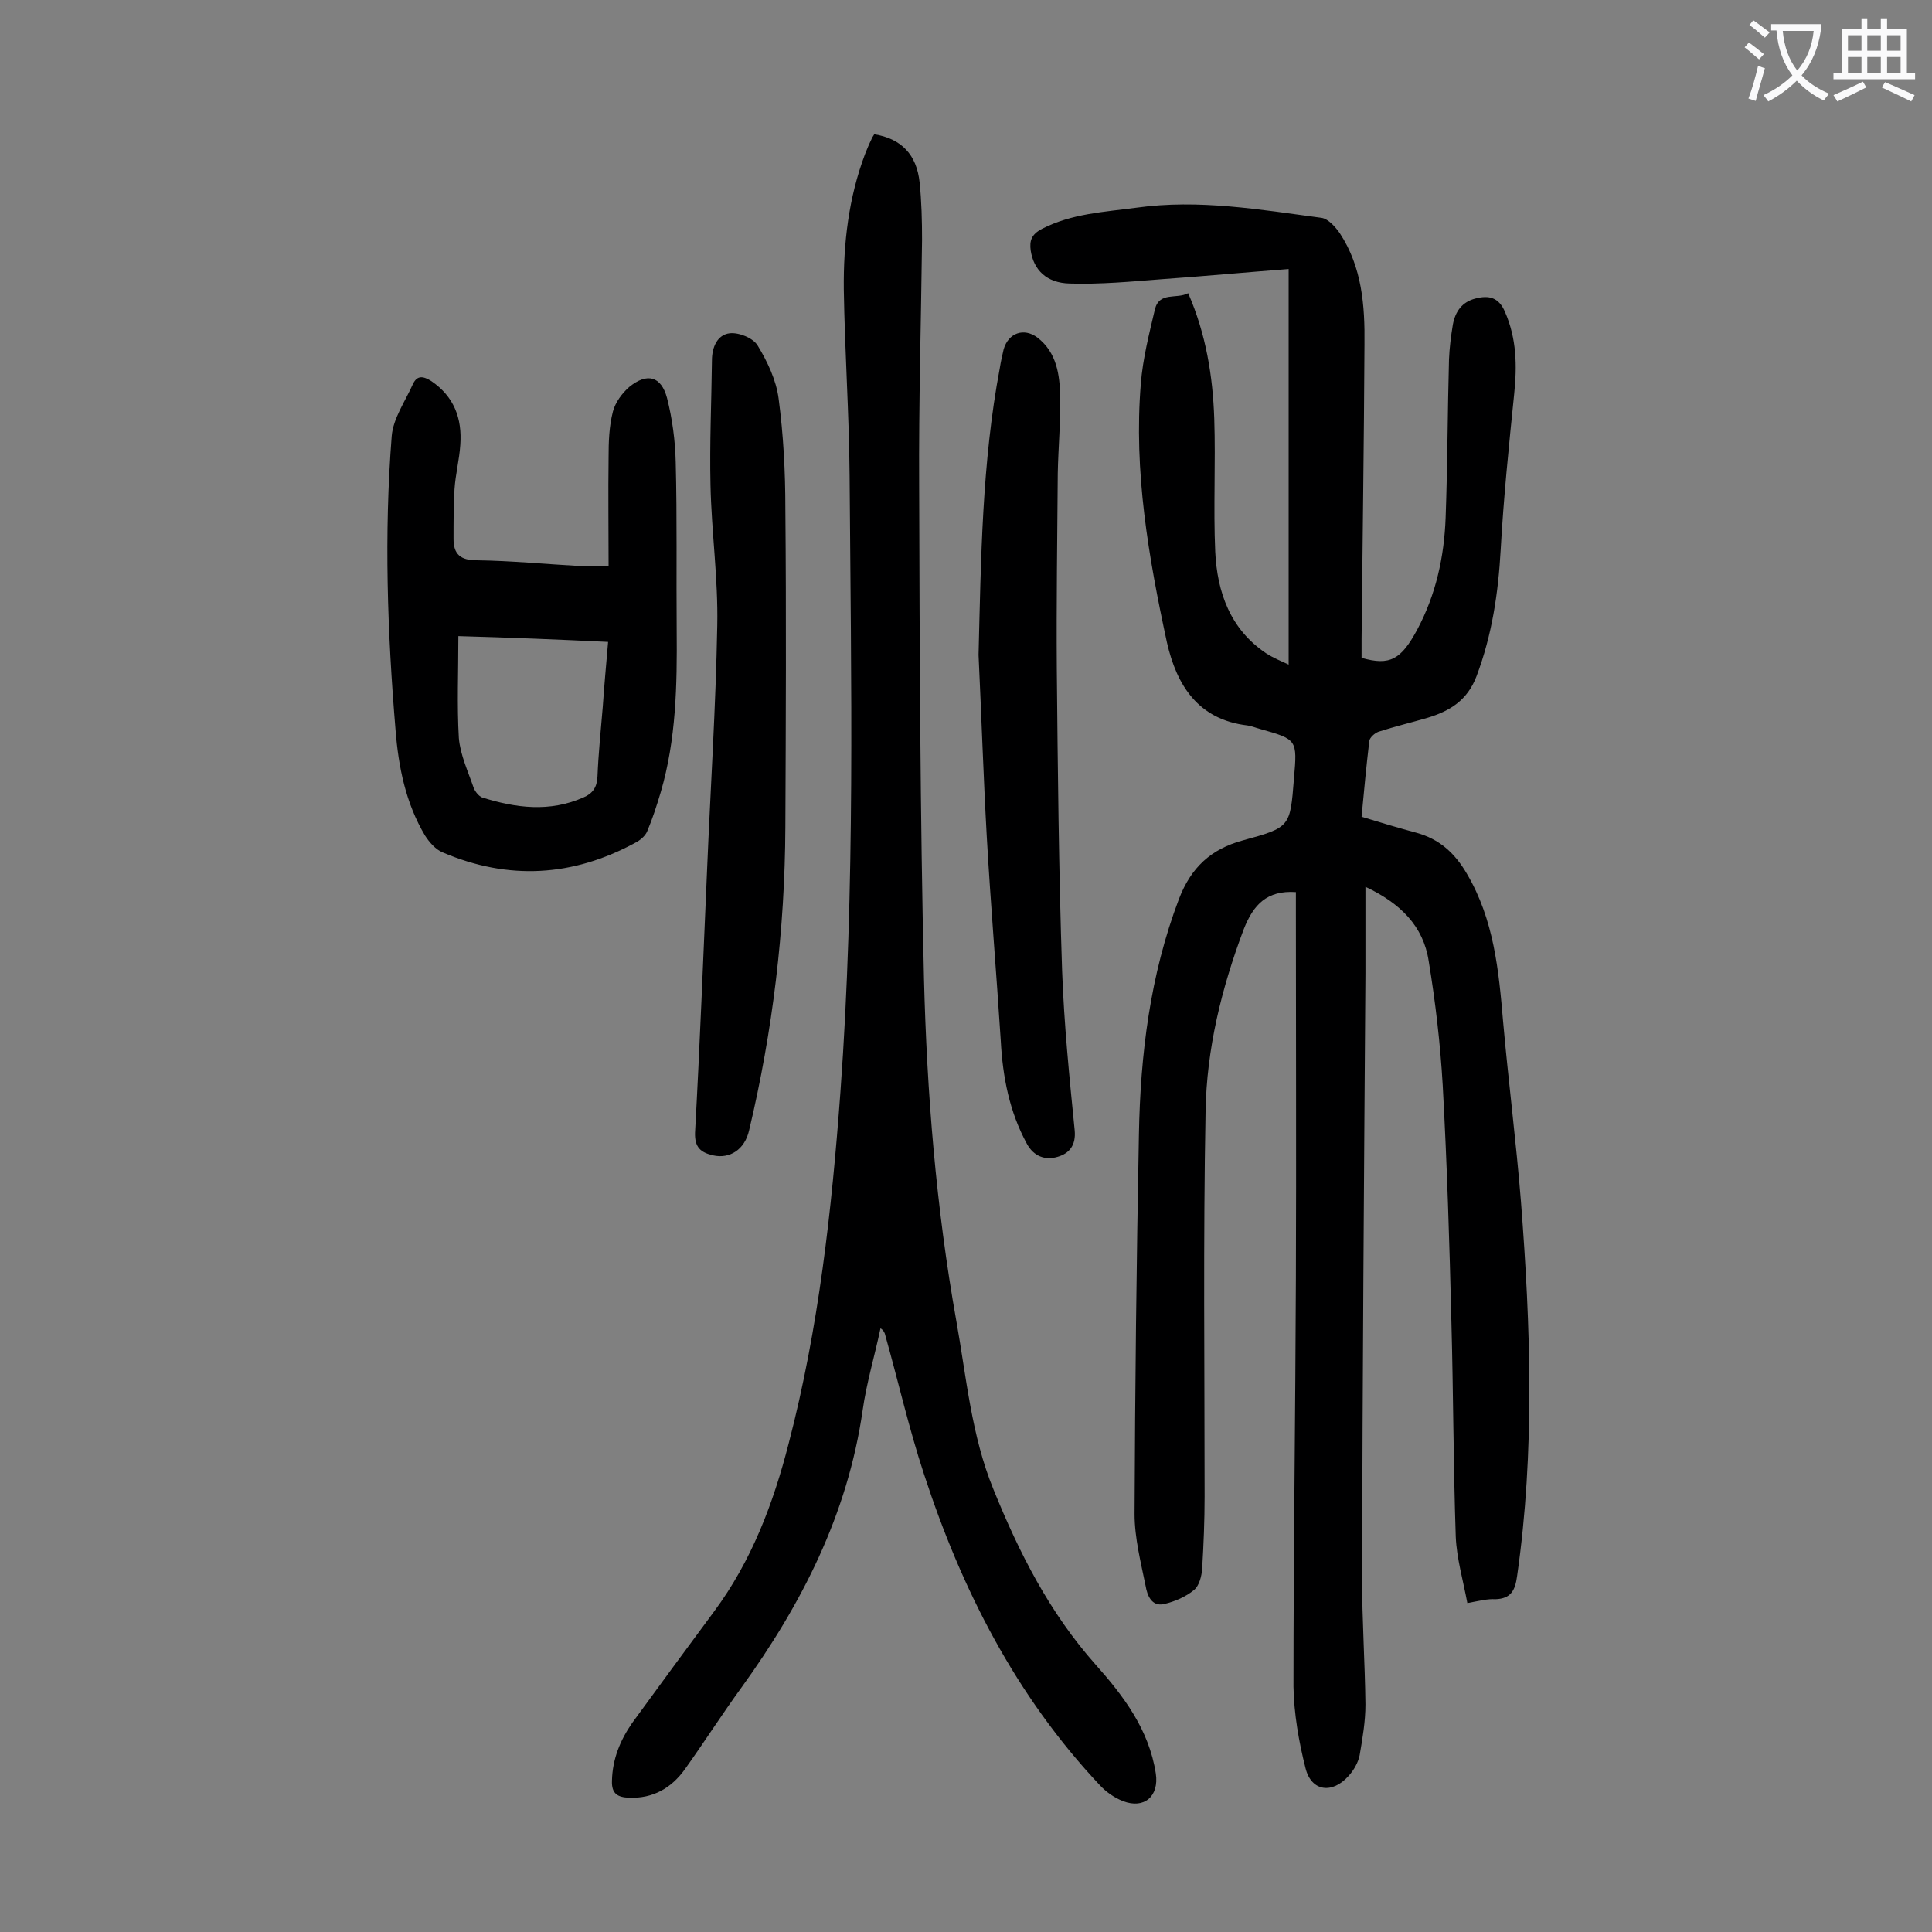<svg enable-background="new 0 0 400 400" viewBox="0 0 400 400" xmlns="http://www.w3.org/2000/svg"><rect x="0" y="0" width="400" height="400" fill="#808080" stroke="none"/><g fill="#000001"><path d="m303.8 331.9c-.9-4.8-2.2-9.2-2.4-13.7-.5-14.8-.5-29.6-.9-44.4-.4-16.4-.9-32.7-1.8-49.1-.5-8.6-1.5-17.2-2.9-25.7-1.1-7.3-5.9-12-13.1-15.4v18c-.3 41.7-.6 83.4-.7 125.1 0 8.7.6 17.5.7 26.2 0 3.5-.6 7-1.2 10.5-.3 1.5-1.2 3.1-2.3 4.3-3.4 3.8-7.7 3.2-8.9-1.6-1.4-5.5-2.4-11.3-2.5-16.9 0-28.2.4-56.4.5-84.6.1-25.3 0-50.7 0-76 0-1.3 0-2.6 0-3.9-6-.4-8.8 2.6-10.8 7.7-4.6 12.2-7.7 24.8-7.9 37.8-.5 26.5-.2 53.1-.2 79.6 0 5-.2 9.9-.5 14.9-.1 1.6-.6 3.6-1.7 4.5-1.7 1.4-4 2.4-6.2 2.9-2.6.6-3.5-1.9-3.8-3.7-1-4.9-2.3-10-2.3-14.9.1-26.2.4-52.4.9-78.6.3-16.6 2.3-33 8.3-48.8 2.5-6.5 6.6-10.3 13.2-12.1 9.9-2.7 9.8-2.8 10.6-12.8.7-8.1.7-8.1-7.1-10.3-.8-.2-1.7-.6-2.5-.7-10.3-1.2-14.7-8.4-16.7-17.2-3.8-17.6-6.9-35.4-5.4-53.6.4-5.1 1.7-10.2 2.9-15.3.9-3.8 4.5-2.1 6.9-3.4 3.7 8.5 5.1 17.2 5.4 26 .3 9.2-.2 18.4.2 27.5.4 8.4 3.1 16.1 10.6 21.1 1.4.9 3.1 1.6 4.6 2.3 0-27.3 0-54.2 0-81.9-9.1.7-17.7 1.5-26.2 2.1-6.4.5-12.8 1.1-19.1.9-4.9-.1-7.5-2.9-8.1-6.8-.3-2.1.2-3.4 2.3-4.5 6.2-3.2 12.9-3.5 19.6-4.4 12.9-1.8 25.6.4 38.3 2.1 1.4.2 2.9 1.9 3.8 3.2 4.6 7 5.2 15 5.1 23-.1 20.3-.4 40.7-.6 61v3.9c5.9 1.7 8.2.3 11.5-5.8 3.9-7.3 5.6-15.1 5.9-23.2.4-10.9.4-21.9.7-32.8.1-2.4.4-4.8.8-7.2.5-2.7 1.9-4.7 4.7-5.4 2.7-.7 4.8-.3 6.1 2.8 2.4 5.5 2.5 11.1 1.9 16.9-1.1 10.8-2.2 21.5-2.8 32.3-.5 9-1.8 17.7-5 26.2-1.9 5-5.5 7.2-10.1 8.6-3.4 1-6.8 1.8-10.2 2.9-.8.3-1.8 1.2-1.9 1.9-.6 5.1-1.1 10.3-1.6 15.7 3.9 1.2 7.6 2.3 11.3 3.3 4.8 1.3 8 4.2 10.5 8.5 5.6 9.5 6.6 20 7.5 30.6 1.1 12.4 2.7 24.8 3.7 37.3 2 25.8 2.9 51.7-.8 77.5-.4 3-1.3 4.7-4.5 4.8-1.6-.1-3.1.3-5.8.8z"/><path d="m181 27.8c5.6.9 8.8 4.2 9.4 10 .4 3.9.5 7.9.5 11.9-.2 16.9-.7 33.8-.6 50.7.1 34.1.2 68.1 1 102.2.6 23.7 2.5 47.4 6.7 70.9 2.1 11.7 3.1 23.7 7.7 34.9 5.3 13.1 11.6 25.5 21.1 36.2 5.8 6.5 11.1 13.5 12.5 22.6.7 4.7-2.4 7.4-6.8 5.7-1.8-.7-3.5-1.9-4.8-3.3-17.4-18.5-28.6-40.5-36.4-64.4-3.1-9.4-5.3-19.1-8-28.7-.1-.5-.3-1-1-1.5-1.2 5.7-2.9 11.3-3.7 17-3.1 21.5-12.6 40.1-25.1 57.4-4 5.5-7.7 11.3-11.7 16.9-2.8 3.9-6.6 6.1-11.6 5.9-2.3-.1-3.6-.8-3.5-3.5.1-4.5 1.7-8.4 4.2-12 5.6-7.7 11.2-15.3 16.9-23 7.8-10.5 12.3-22.4 15.5-34.9 6.2-23.8 8.9-48.2 10.7-72.7 3.1-42.5 2.2-85.1 1.9-127.7-.1-12.8-1-25.6-1.2-38.5-.1-9.5 1-19 4.4-28 .4-1 .8-2 1.3-3 .1-.4.4-.7.6-1.1z"/><path d="m126 117.2c0-7.8-.1-15.1 0-22.5 0-3.2.1-6.4.9-9.5.5-1.9 1.9-3.8 3.4-5.1 3.7-3 6.6-2.2 7.8 2.3 1.1 4.3 1.7 8.9 1.8 13.3.3 11.6.1 23.2.2 34.8.1 11.3-.1 22.6-3.3 33.5-.8 2.7-1.7 5.5-2.8 8.1-.4 1-1.5 1.9-2.5 2.4-12.9 7-26.2 7.8-39.8 2-1.5-.6-2.8-2.1-3.7-3.5-4-6.7-5.5-14.2-6.1-21.8-1.7-20.3-2.4-40.6-.8-60.9.3-3.7 2.8-7.2 4.4-10.8.9-1.9 2.2-1.6 3.8-.6 4.7 3.2 6.4 7.7 6 13.2-.2 3.1-1 6.1-1.2 9.2-.2 3.4-.2 6.8-.2 10.3 0 3.2 1.5 4.4 4.8 4.4 7.2.1 14.3.8 21.5 1.2 1.5.1 3.2 0 5.8 0zm-31.1 14.5c0 7.5-.3 14.3.1 21.1.3 3.5 1.9 6.9 3.1 10.4.3.7 1 1.6 1.7 1.9 7 2.2 14 3.1 21 0 1.9-.8 2.8-2.1 2.9-4.3.2-4.9.7-9.7 1.1-14.5.3-4.4.7-8.7 1.1-13.4-10.3-.5-20.2-.9-31-1.2z"/><path d="m146.4 179.9c.7-16.8 1.8-33.6 2.1-50.4.2-9.7-1.2-19.4-1.4-29.1-.2-8.6.2-17.2.3-25.8 0-2.7 1.1-5.3 3.7-5.6 1.9-.2 4.9 1 5.8 2.6 2 3.3 3.8 7.1 4.3 10.9 1 7.5 1.4 15.2 1.4 22.8.2 22 .1 44 0 66-.1 21.2-2.6 42.1-7.5 62.7-.9 4-4 6-7.5 5.2-2.5-.6-3.8-1.6-3.7-4.7 1-18.1 1.7-36.3 2.5-54.6z"/><path d="m202.6 135.6c.5-19.9.7-39.8 4.4-59.4.2-1.3.5-2.6.8-3.9 1-3.4 4.2-4.5 7-2.4 4 3.1 4.6 7.7 4.7 12.2.1 5.3-.4 10.6-.5 15.9-.1 13.5-.3 26.9-.2 40.4.2 20.9.4 41.8 1.1 62.6.4 11 1.5 22 2.6 33 .3 3.1-1.1 4.8-3.5 5.5-2.6.8-5-.1-6.4-2.7-3.6-6.6-5-13.8-5.4-21.3-.9-14.1-2.1-28.2-2.9-42.3-.7-12.5-1.1-25-1.7-37.6z"/></g><path d="m362.1 8.8c1.1.8 2.1 1.6 3.1 2.4l-1 1.1c-1.3-1.1-2.3-2-3-2.5zm1.9 4.8c.5.2.9.4 1.4.5-.6 2.3-1.3 4.5-1.9 6.8l-1.5-.5c.8-2.1 1.4-4.3 2-6.8zm-1-9.4c1.3.9 2.4 1.8 3.4 2.5l-1 1.1c-1.4-1.2-2.4-2.1-3.2-2.6zm3.7 2.2v-1.4h10.3v1.2c-.5 3.6-1.8 6.8-4 9.4 1.5 1.6 3.4 2.8 5.7 3.8-.3.4-.7.8-1.1 1.4-2.3-1.1-4.1-2.5-5.6-4.1-1.6 1.6-3.6 3.1-5.9 4.3-.3-.5-.7-.9-1-1.3 2.4-1.1 4.4-2.5 6-4.1-1.9-2.5-3-5.6-3.3-9.3h-1.1zm8.8 0h-6.4c.3 3.3 1.3 6 3 8.2 2-2.3 3.1-5.1 3.4-8.2z" fill="#fafafb"/><path d="m385.3 3.8h1.3v2.2h2.8v-2.2h1.3v2.2h4.1v9.1h1.7v1.3h-16.9v-1.3h1.7v-9.1h4.1v-2.2zm.4 13.1.7 1.2c-1.8.9-3.8 1.9-6 2.9-.2-.4-.5-.8-.8-1.3 2.3-1 4.3-1.9 6.1-2.8zm-3.1-6.4h2.8v-3.2h-2.8zm0 4.6h2.8v-3.3h-2.8zm4-4.6h2.8v-3.2h-2.8zm0 4.6h2.8v-3.3h-2.8zm3.7 1.9c2.1.9 4.1 1.8 6.1 2.7l-.7 1.3c-2.2-1.1-4.2-2-6.1-2.9zm3.2-9.7h-2.8v3.2h2.8zm-2.8 7.8h2.8v-3.3h-2.8z" fill="#fafafb"/></svg>
